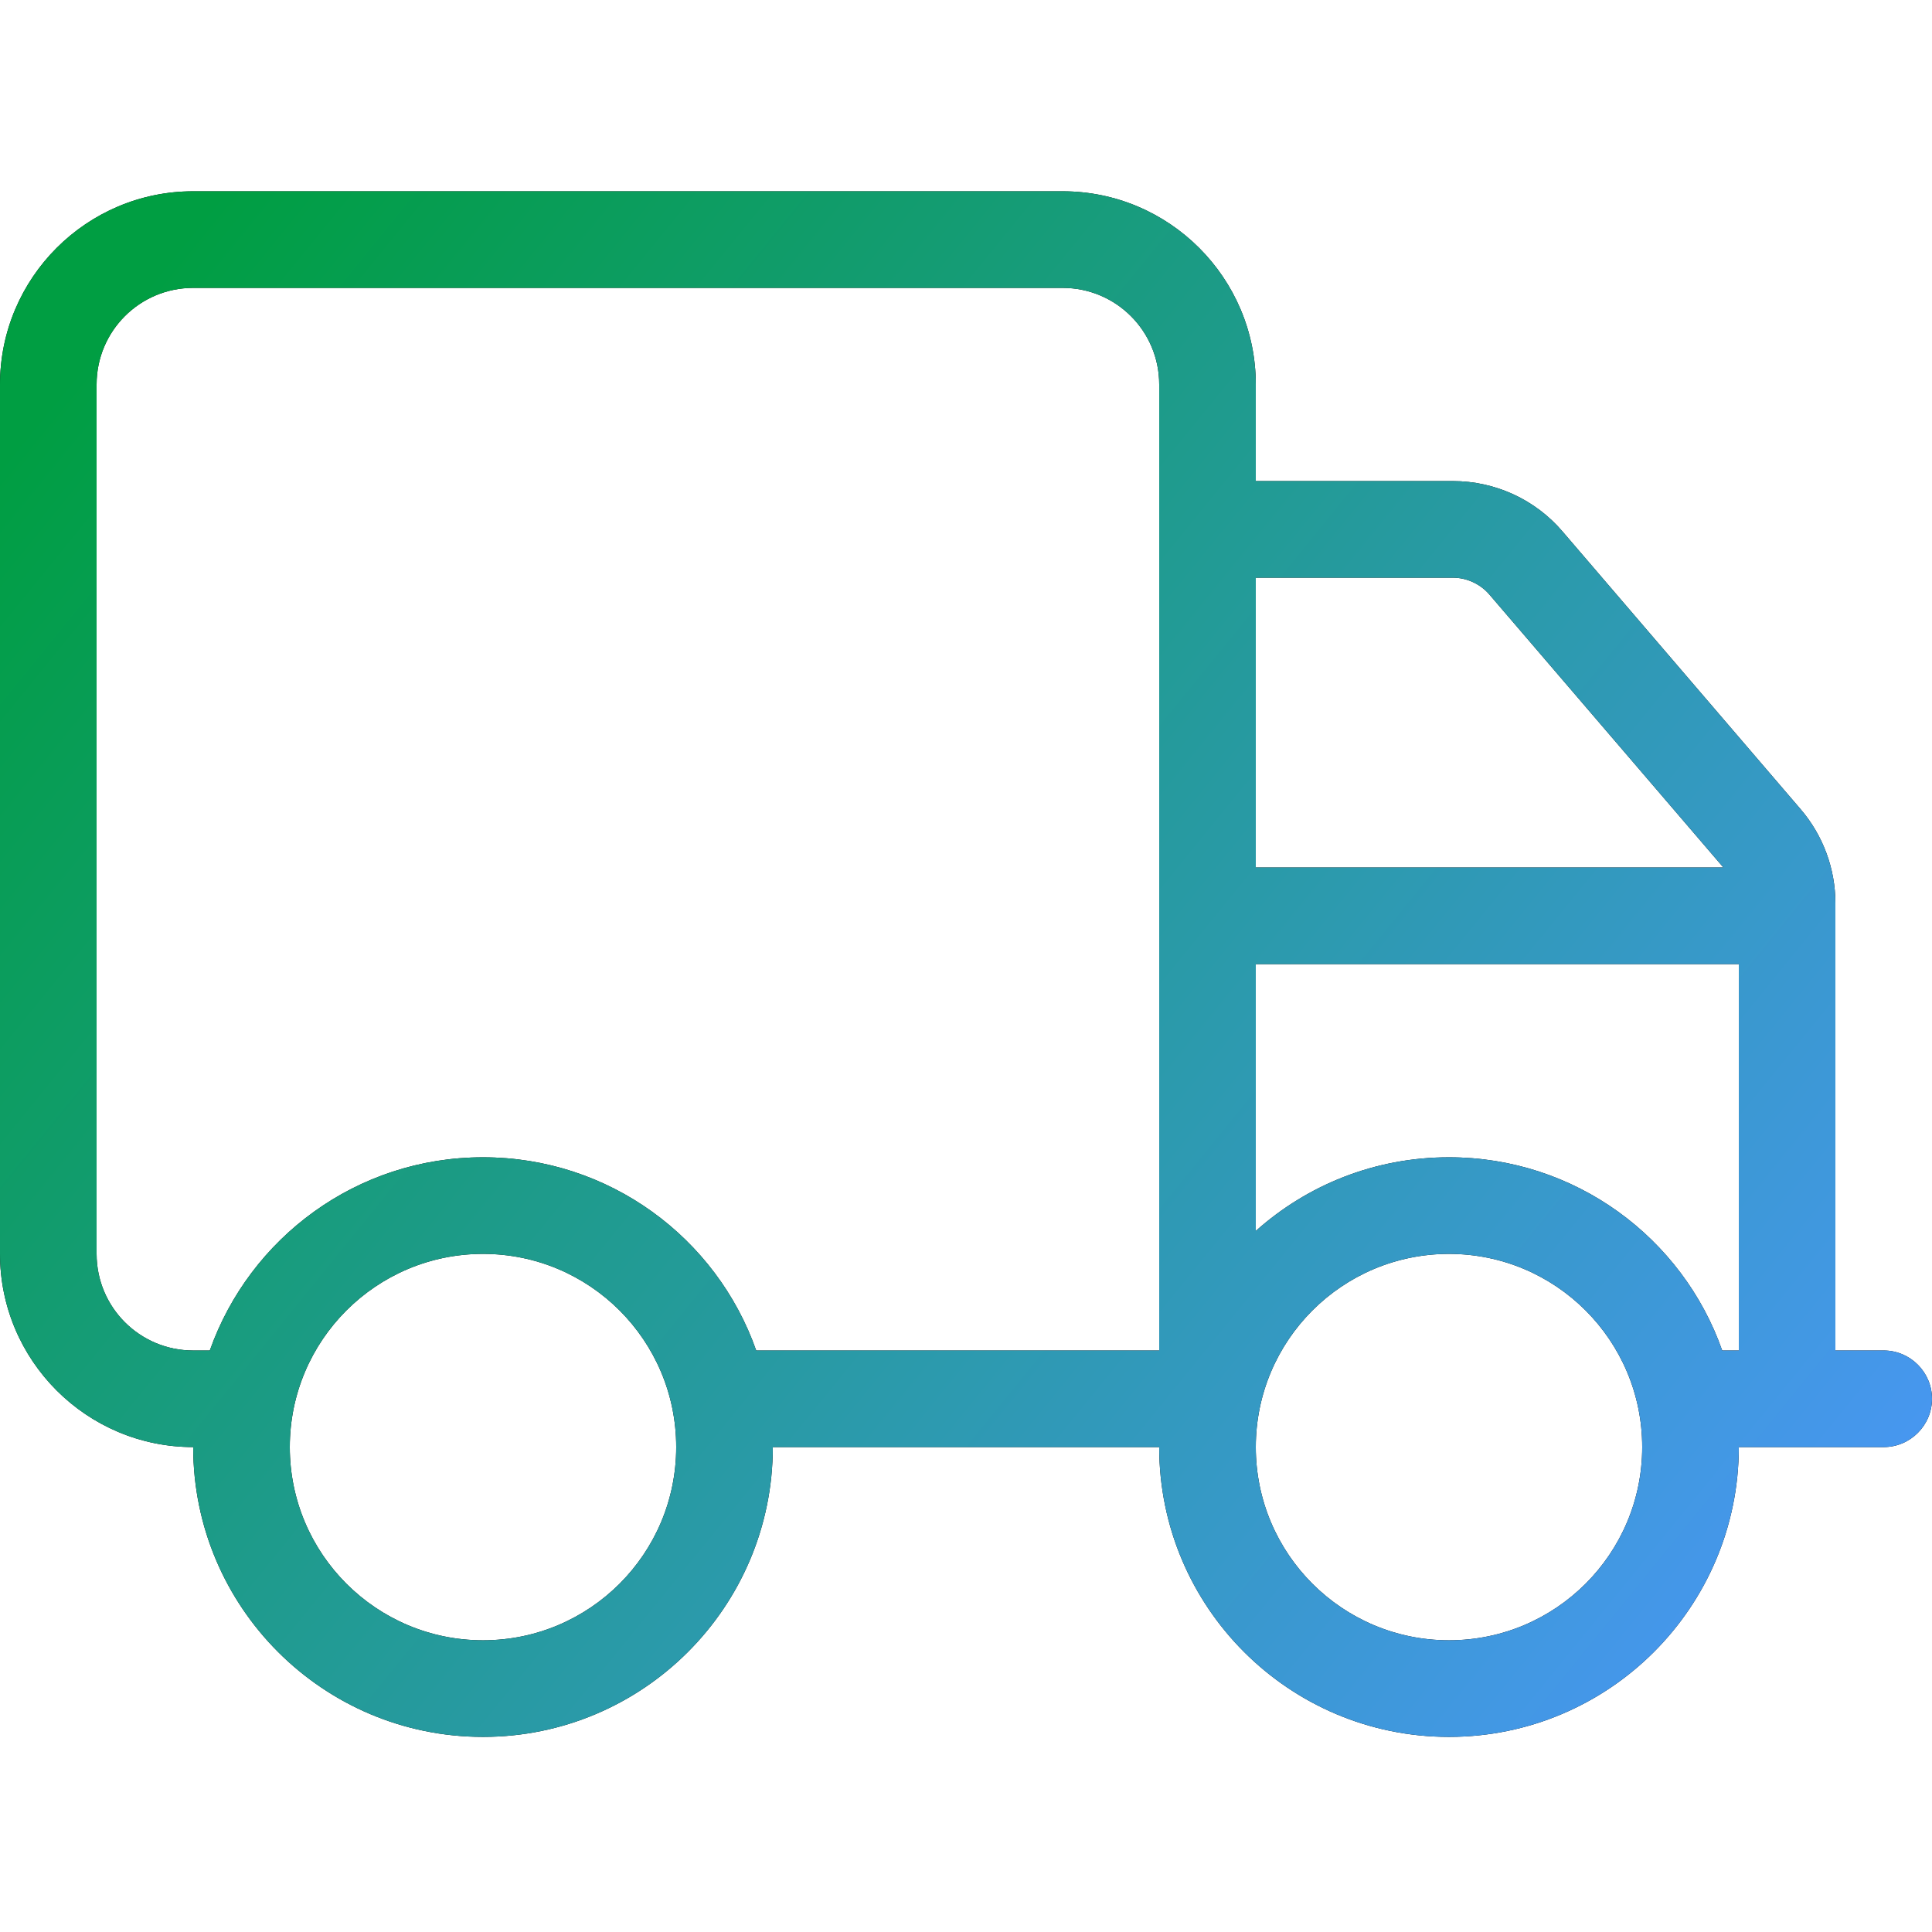 <svg width="505px" height="505px" viewBox="0 0 505 505" version="1.1" xmlns="http://www.w3.org/2000/svg" xmlns:xlink="http://www.w3.org/1999/xlink">
    <defs>
        <linearGradient x1="-9.02056208e-15%" y1="18%" x2="100%" y2="82%" id="linearGradient-1">
            <stop stop-color="#009E42" offset="0%"></stop>
            <stop stop-color="#4897F2" offset="100%"></stop>
        </linearGradient>
        <path d="M50.5,25.25 C36.534,25.25 25.25,36.534 25.25,50.5 L25.25,277.75 C25.25,291.716 36.534,303 50.5,303 L54.84,303 C65.255,273.568 93.267,252.5 126.25,252.5 C159.233,252.5 187.323,273.568 197.66,303 L303,303 L303,50.5 C303,36.534 291.716,25.25 277.75,25.25 L50.5,25.25 Z M50.5,328.25 C22.646,328.25 0,305.604 0,277.75 L0,50.5 C0,22.646 22.646,0 50.5,0 L277.75,0 C305.604,0 328.25,22.646 328.25,50.5 L328.25,75.75 L379.776,75.75 C390.823,75.75 401.317,80.563 408.498,89.006 L470.597,161.442 C476.515,168.307 479.75,177.066 479.75,186.061 L479.75,303 L492.375,303 C499.319,303 505,308.681 505,315.625 C505,322.569 499.319,328.25 492.375,328.25 L454.5,328.25 C454.5,370.07 420.57,404 378.75,404 C336.93,404 303,370.07 303,328.25 L202,328.25 C202,370.07 168.07,404 126.25,404 C84.43,404 50.5,370.07 50.5,328.25 Z M328.25,176.75 L450.476,176.75 L389.323,105.419 C386.956,102.657 383.405,101 379.776,101 L328.25,101 L328.25,176.75 Z M328.25,202 L328.25,271.753 C341.664,259.759 359.339,252.5 378.75,252.5 C411.733,252.5 439.823,273.568 450.16,303 L454.5,303 L454.5,202 L328.25,202 Z M176.75,328.25 C176.75,300.36 154.14,277.75 126.25,277.75 C98.36,277.75 75.75,300.36 75.75,328.25 C75.75,356.14 98.36,378.75 126.25,378.75 C154.14,378.75 176.75,356.14 176.75,328.25 Z M378.75,378.75 C406.64,378.75 429.25,356.14 429.25,328.25 C429.25,300.36 406.64,277.75 378.75,277.75 C350.86,277.75 328.25,300.36 328.25,328.25 C328.25,356.14 350.86,378.75 378.75,378.75 Z" id="path-2"></path>
    </defs>
    <g id="truck" stroke="none" stroke-width="1" fill="none" fill-rule="evenodd">
        <g id="truck-light" transform="translate(0, 50)" fill-rule="nonzero">
            <g id="Shape">
                <use fill="#000000" xlink:href="#path-2"></use>
                <use fill="url(#linearGradient-1)" xlink:href="#path-2"></use>
            </g>
        </g>
    </g>
</svg>
